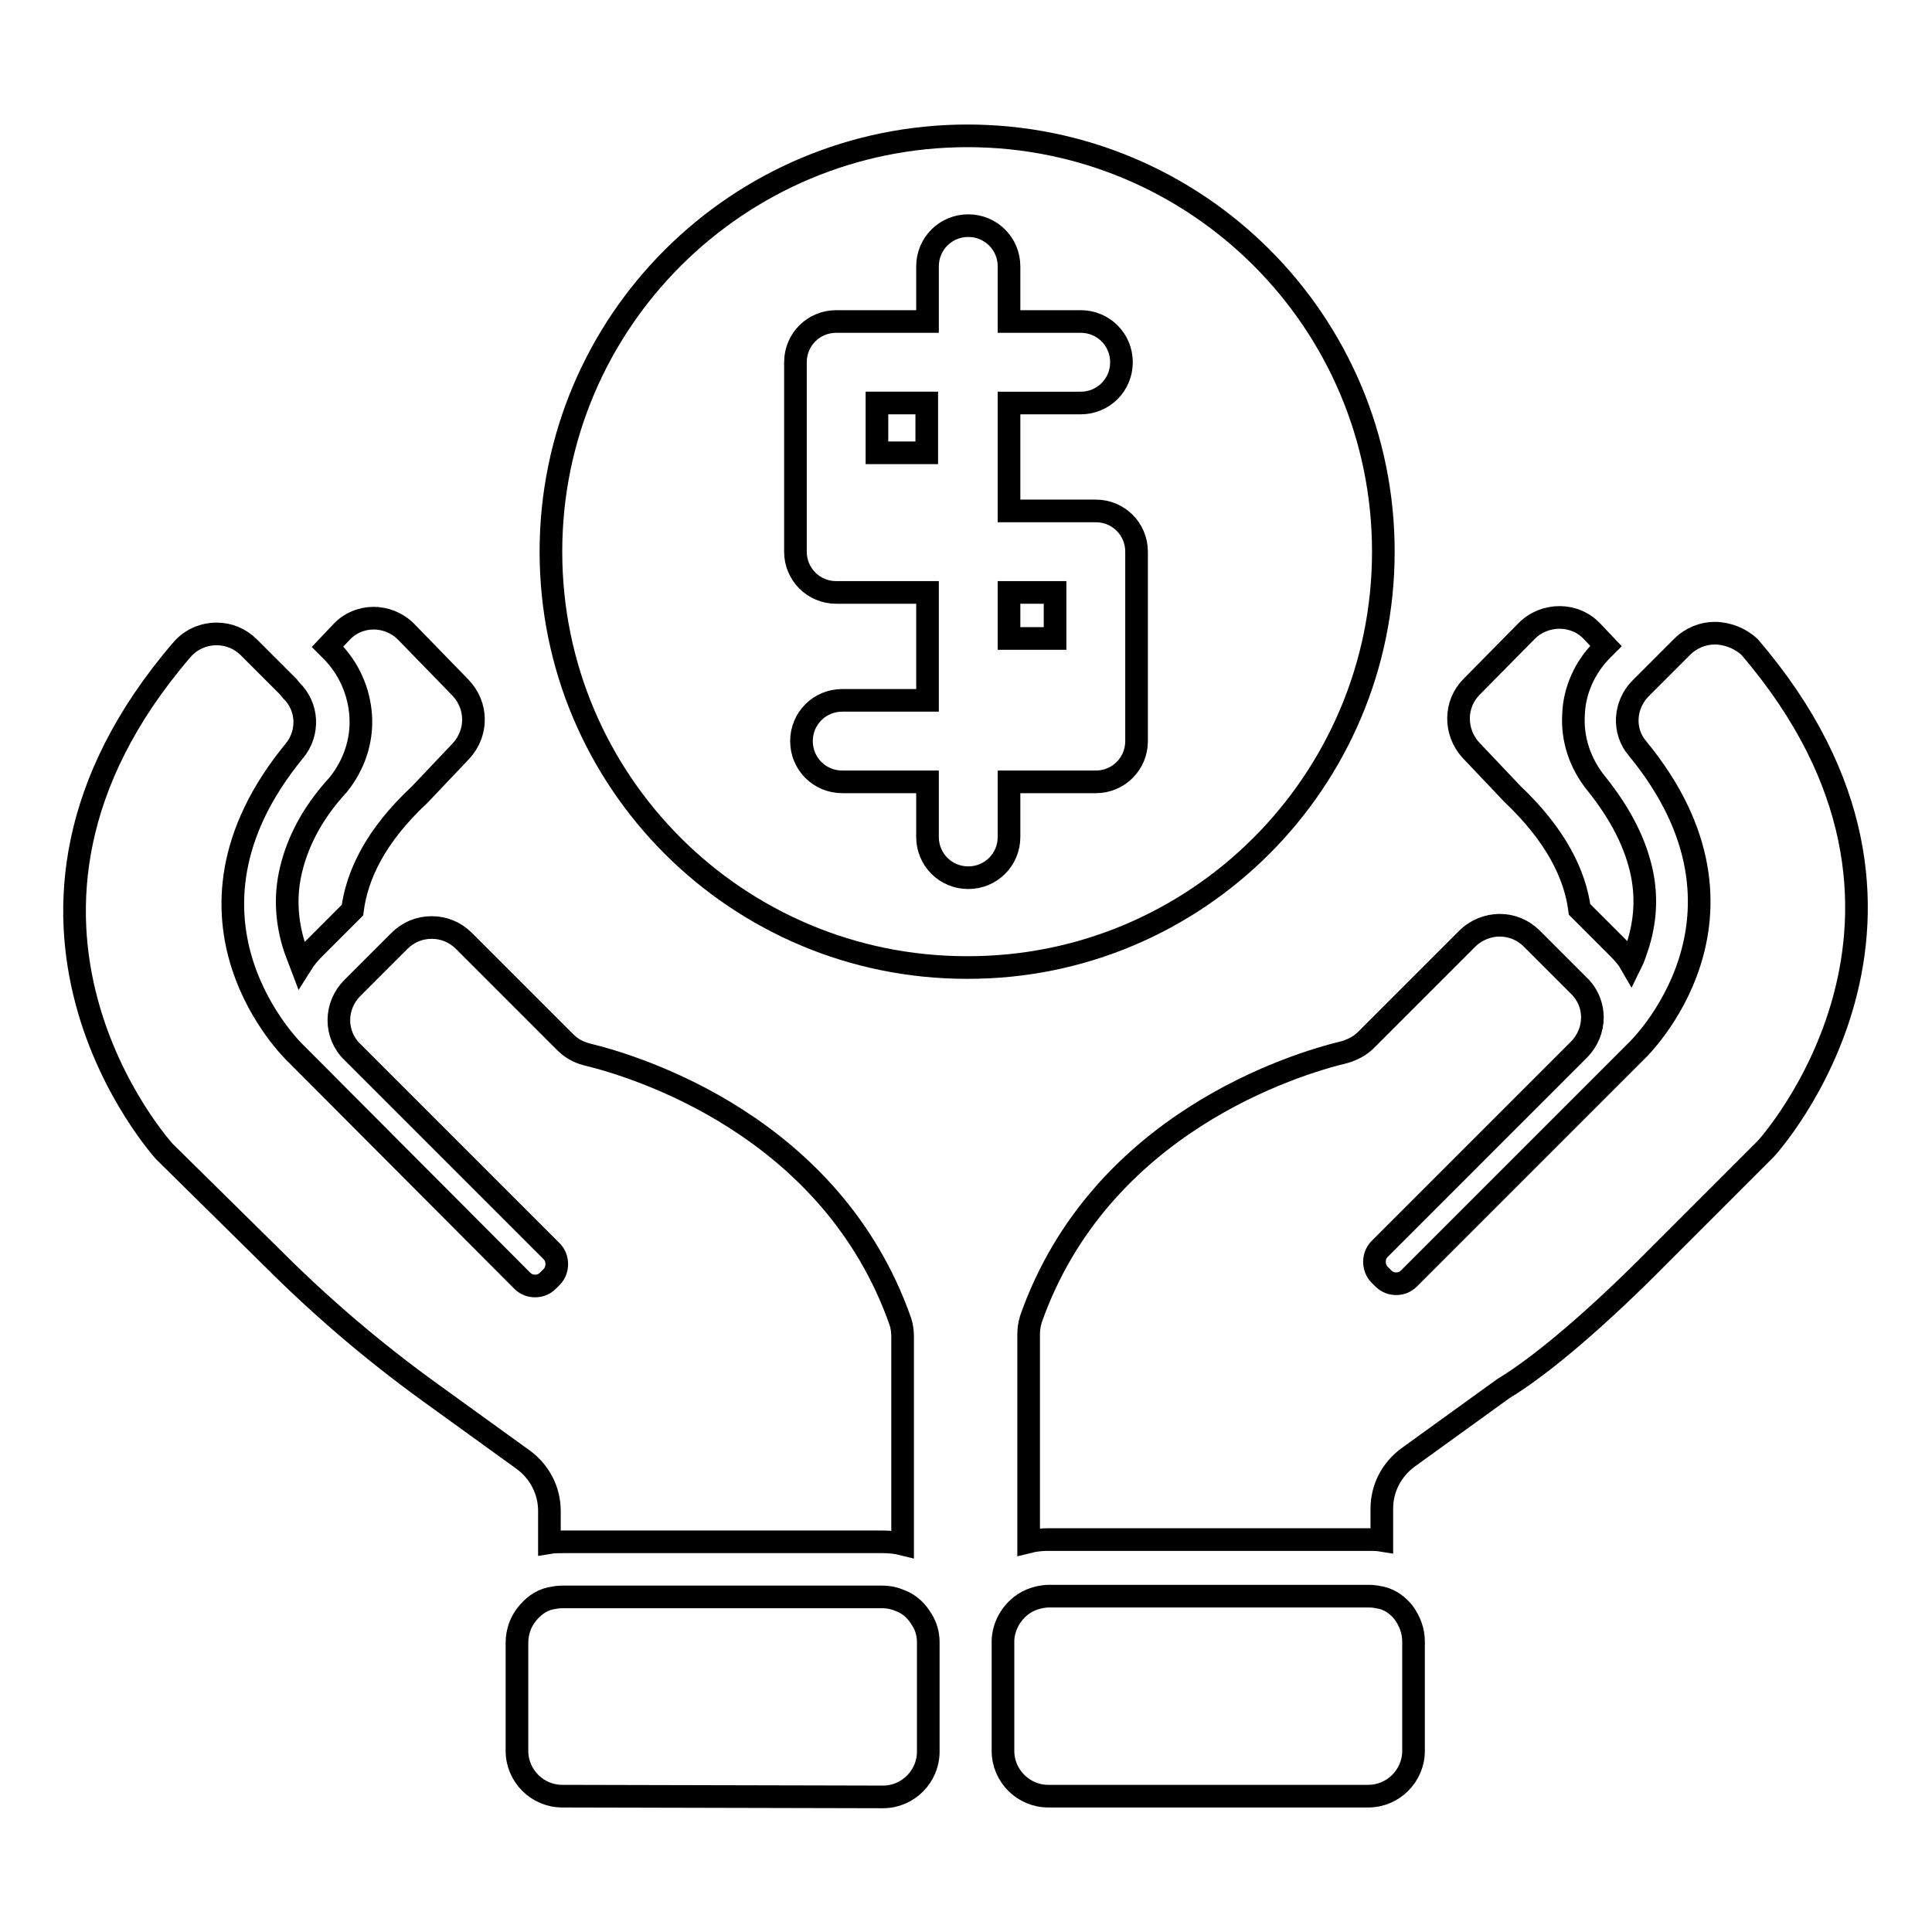 <?xml version="1.0" encoding="utf-8"?>
<!-- Svg Vector Icons : http://www.onlinewebfonts.com/icon -->
<!DOCTYPE svg PUBLIC "-//W3C//DTD SVG 1.1//EN" "http://www.w3.org/Graphics/SVG/1.1/DTD/svg11.dtd">
<svg version="1.1" xmlns="http://www.w3.org/2000/svg" xmlns:xlink="http://www.w3.org/1999/xlink" x="0px" y="0px" viewBox="0 0 256 256" enable-background="new 0 0 256 256" xml:space="preserve">
<g><g><g><g><path stroke-width="3" fill-opacity="0" stroke="#000000"  d="M38.4,116c-0.6,3-0.4,6.1,0.5,9.1c0.3,1,0.7,1.9,1,2.7c0.5-0.8,1.1-1.5,1.7-2.1l5.1-5.1c0.6-4.6,3-9.8,8.9-15.3l5.5-5.8c2.2-2.4,2.2-6-0.1-8.4l-7.2-7.4c-2.4-2.4-6.3-2.4-8.6,0.1l-1.8,1.9l0.5,0.5c2.3,2.3,3.7,5.4,3.9,8.7c0.2,3.3-0.9,6.5-3,9.1C41.2,107.9,39.2,112,38.4,116z"/><path stroke-width="3" fill-opacity="0" stroke="#000000"  d="M36.2,166.8c6.4,6.4,13.2,12.2,20.5,17.5l12.6,9.1c2.2,1.6,3.5,4.1,3.5,6.8l0,4.2c0.6-0.1,1.2-0.1,1.8-0.1H117c0.9,0,1.8,0.1,2.6,0.3v-27.5c0-0.7-0.1-1.4-0.3-2c-9.1-25.9-34.9-33.8-41.6-35.4c-1.1-0.3-2-0.8-2.8-1.6l-13.4-13.4c-1.2-1.2-2.7-1.8-4.3-1.8s-3.1,0.6-4.3,1.8l-4.9,4.9l-1.3,1.3c-2.4,2.4-2.4,6.2,0,8.5l26.4,26.4c0.9,0.9,0.9,2.5,0,3.4l-0.5,0.5c-0.5,0.5-1.1,0.7-1.7,0.7s-1.2-0.2-1.7-0.7l-30.1-30.2c0,0-18.5-17.6-0.1-40c2-2.4,1.8-5.9-0.4-8L38.2,91L33,85.8c-1.2-1.2-2.7-1.8-4.3-1.8c-1.7,0-3.4,0.7-4.6,2.1c-30.6,35.6-2.3,66.5-2.3,66.5L36.2,166.8z"/><path stroke-width="3" fill-opacity="0" stroke="#000000"  d="M116.2 53.4h6.6v6.6h-6.6z"/><path stroke-width="3" fill-opacity="0" stroke="#000000"  d="M133.7 78.5h6.1v6.1h-6.1z"/><path stroke-width="3" fill-opacity="0" stroke="#000000"  d="M183.3,73.1c0-30.5-24.7-55.1-55.1-55.1S73,42.6,73,73.1s24.7,55.1,55.1,55.1C158.6,128.3,183.3,103.5,183.3,73.1z M150.6,98.2c0,3-2.4,5.4-5.4,5.4h-11.5v7.3c0,3-2.4,5.4-5.4,5.4c-3,0-5.4-2.4-5.4-5.4v-7.3h-11.3c-3,0-5.4-2.4-5.4-5.4s2.4-5.4,5.4-5.4h11.3V78.5h-12.1c-3,0-5.4-2.4-5.4-5.4V48c0-3,2.4-5.4,5.4-5.4h12.1v-7.3c0-3,2.4-5.4,5.4-5.4c3,0,5.4,2.4,5.4,5.4v7.3h9.5c3,0,5.4,2.4,5.4,5.4s-2.4,5.4-5.4,5.4h-9.5v14.3h11.5c3,0,5.4,2.4,5.4,5.4V98.2z"/><path stroke-width="3" fill-opacity="0" stroke="#000000"  d="M117,238.1c3.3,0,6-2.7,6-6v-12.4v-2.1c0-1.1-0.3-2.1-0.8-2.9c-0.7-1.2-1.6-2.1-2.9-2.6c-0.7-0.3-1.5-0.5-2.4-0.5H74.5c-0.6,0-1.1,0.1-1.6,0.2c-1.3,0.3-2.3,1.1-3.1,2.1c-0.8,1-1.3,2.3-1.3,3.8v1.1V232c0,3.3,2.7,6,6,6L117,238.1L117,238.1L117,238.1z"/><path stroke-width="3" fill-opacity="0" stroke="#000000"  d="M212.3,86.1l0.5-0.5l-1.8-1.9c-2.3-2.5-6.3-2.5-8.7-0.1L195,91c-2.3,2.3-2.3,6-0.1,8.4l5.5,5.8c5.8,5.5,8.3,10.7,8.9,15.3l5.1,5.1c0.7,0.7,1.3,1.4,1.7,2.1c0.4-0.8,0.7-1.8,1-2.7c0.9-3,1.1-6,0.5-9.1c-0.8-4-2.8-8-6.1-12.1c-2.1-2.6-3.2-5.8-3-9.1C208.6,91.5,210,88.4,212.3,86.1z"/><path stroke-width="3" fill-opacity="0" stroke="#000000"  d="M227.2,83.9c-1.5,0-3.1,0.6-4.3,1.8l-5.2,5.2l-0.3,0.3c-2.2,2.2-2.4,5.7-0.4,8c18.4,22.4-0.1,40-0.1,40l-30.2,30.2c-0.5,0.5-1.1,0.7-1.7,0.7s-1.2-0.2-1.7-0.7l-0.5-0.5c-0.9-0.9-0.9-2.5,0-3.4l26.4-26.4c2.4-2.4,2.4-6.2,0-8.5l-1.3-1.3l-4.9-4.9c-1.2-1.2-2.7-1.8-4.3-1.8c-1.5,0-3.1,0.6-4.3,1.8l-13.4,13.4c-0.8,0.8-1.8,1.3-2.8,1.6c-6.7,1.6-32.5,9.5-41.6,35.4c-0.2,0.7-0.3,1.3-0.3,2v27.5c0.8-0.2,1.7-0.3,2.6-0.3h42.4c0.6,0,1.2,0,1.8,0.1l0-4.2c0-2.7,1.3-5.2,3.5-6.8l12.6-9.1c5.3-3.2,12.9-9.8,20.5-17.5l14.3-14.3c0,0,28.4-30.9-2.2-66.5C230.6,84.6,228.9,83.9,227.2,83.9z"/><path stroke-width="3" fill-opacity="0" stroke="#000000"  d="M183,211.7c-0.5-0.1-1-0.2-1.6-0.2H139c-0.8,0-1.7,0.2-2.4,0.5c-1.2,0.5-2.2,1.4-2.9,2.6c-0.5,0.9-0.8,1.9-0.8,2.9v2.1V232c0,3.3,2.7,6,6,6h42.4c3.3,0,6-2.7,6-6v-13.4v-1.1c0-1.4-0.5-2.7-1.3-3.8C185.3,212.8,184.3,212,183,211.7z"/></g></g><g></g><g></g><g></g><g></g><g></g><g></g><g></g><g></g><g></g><g></g><g></g><g></g><g></g><g></g><g></g></g></g>
</svg>